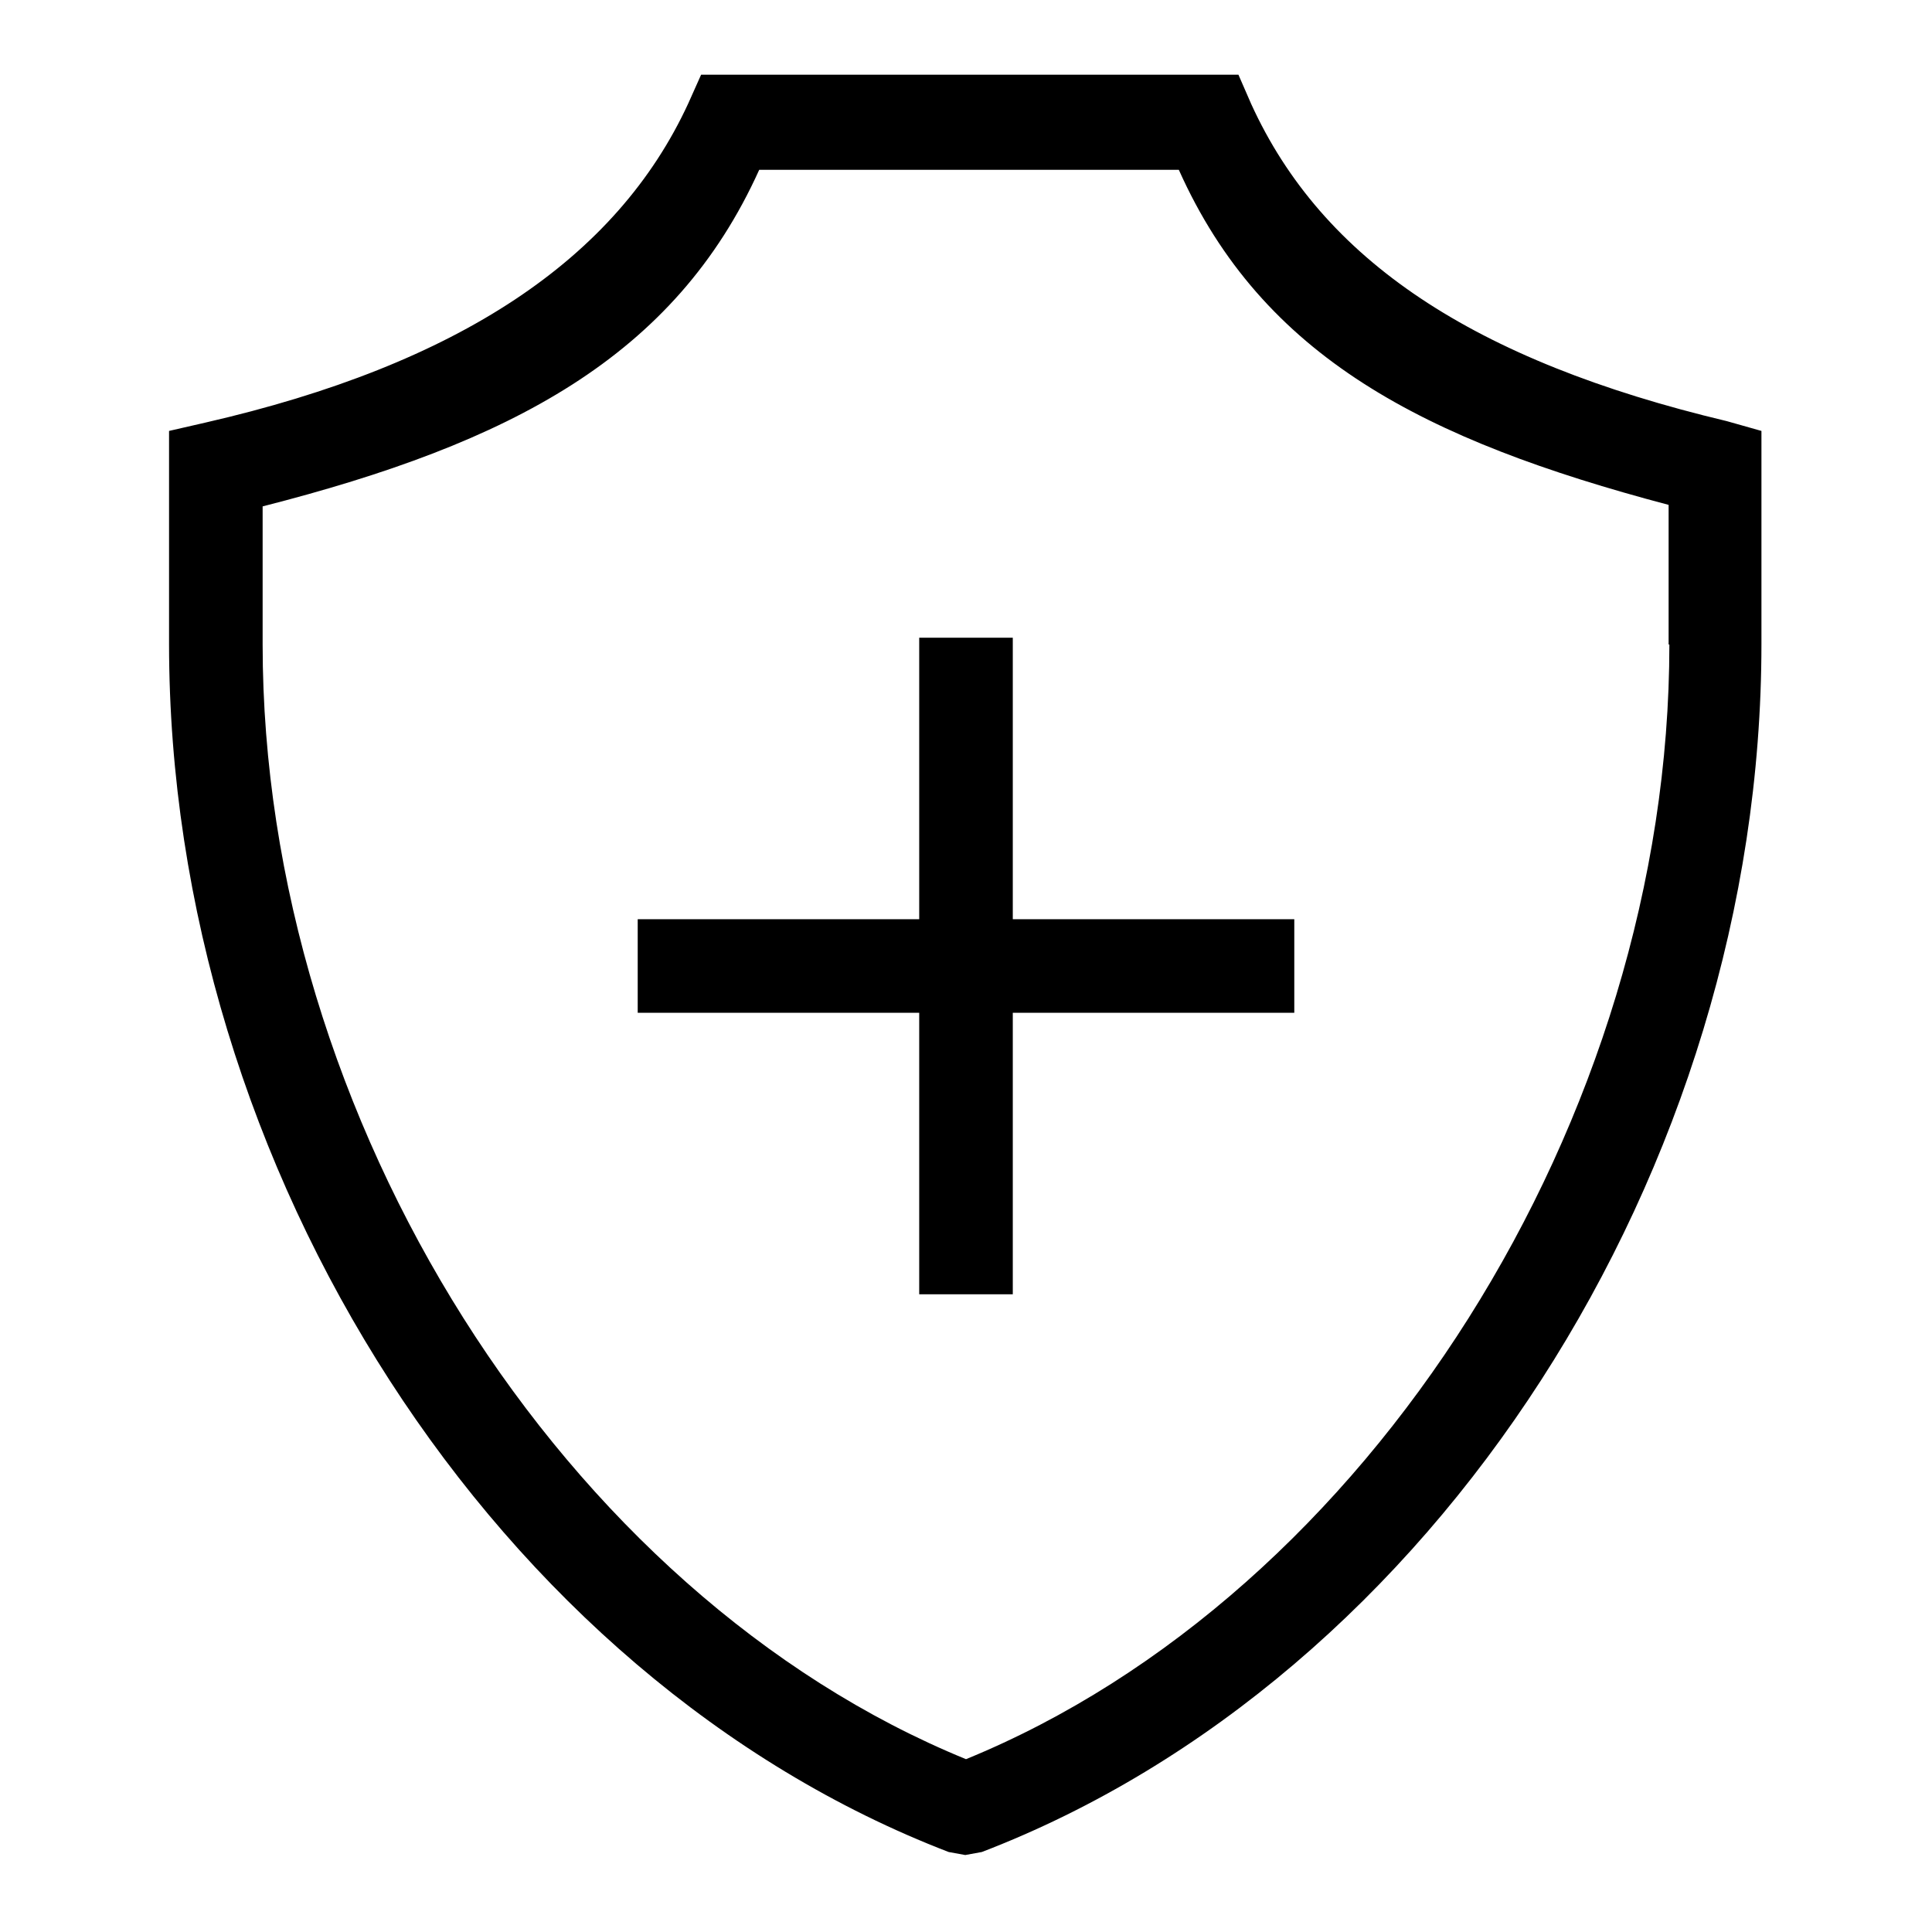 <?xml version="1.0" encoding="utf-8"?>
<!-- Svg Vector Icons : http://www.onlinewebfonts.com/icon -->
<!DOCTYPE svg PUBLIC "-//W3C//DTD SVG 1.1//EN" "http://www.w3.org/Graphics/SVG/1.1/DTD/svg11.dtd">
<svg version="1.1" xmlns="http://www.w3.org/2000/svg" xmlns:xlink="http://www.w3.org/1999/xlink" x="0px" y="0px" viewBox="0 0 256 256" enable-background="new 0 0 256 256" xml:space="preserve">
<g> <path fill="#000000" d="M228.8,55.8c-33.6-8-53.6-21.4-63-42l-1.7-3.9H92.9l-1.7,3.8c-9.5,20.6-30.4,34.6-64,42.3l-4.8,1.1v28.2 c0,69.8,43.5,137.1,103.3,160.1l2.2,0.4l2.2-0.4c59.9-23,103.3-90.4,103.3-160.1V57.1L228.8,55.8z M221.2,85.4 c0,62.9-39.9,125.9-93.2,147.7c-53.3-21.8-93.2-84.8-93.2-147.7V67.1c32.9-8.4,54.6-19.8,65.8-44.6h55.6 c11.1,24.8,32.4,35.8,64.9,44.4V85.4z M134.2,84.5h-12.4v37.3H84.5v12.4h37.3v37.3h12.4v-37.3h37.3v-12.4h-37.3V84.5z"/></g>
</svg>